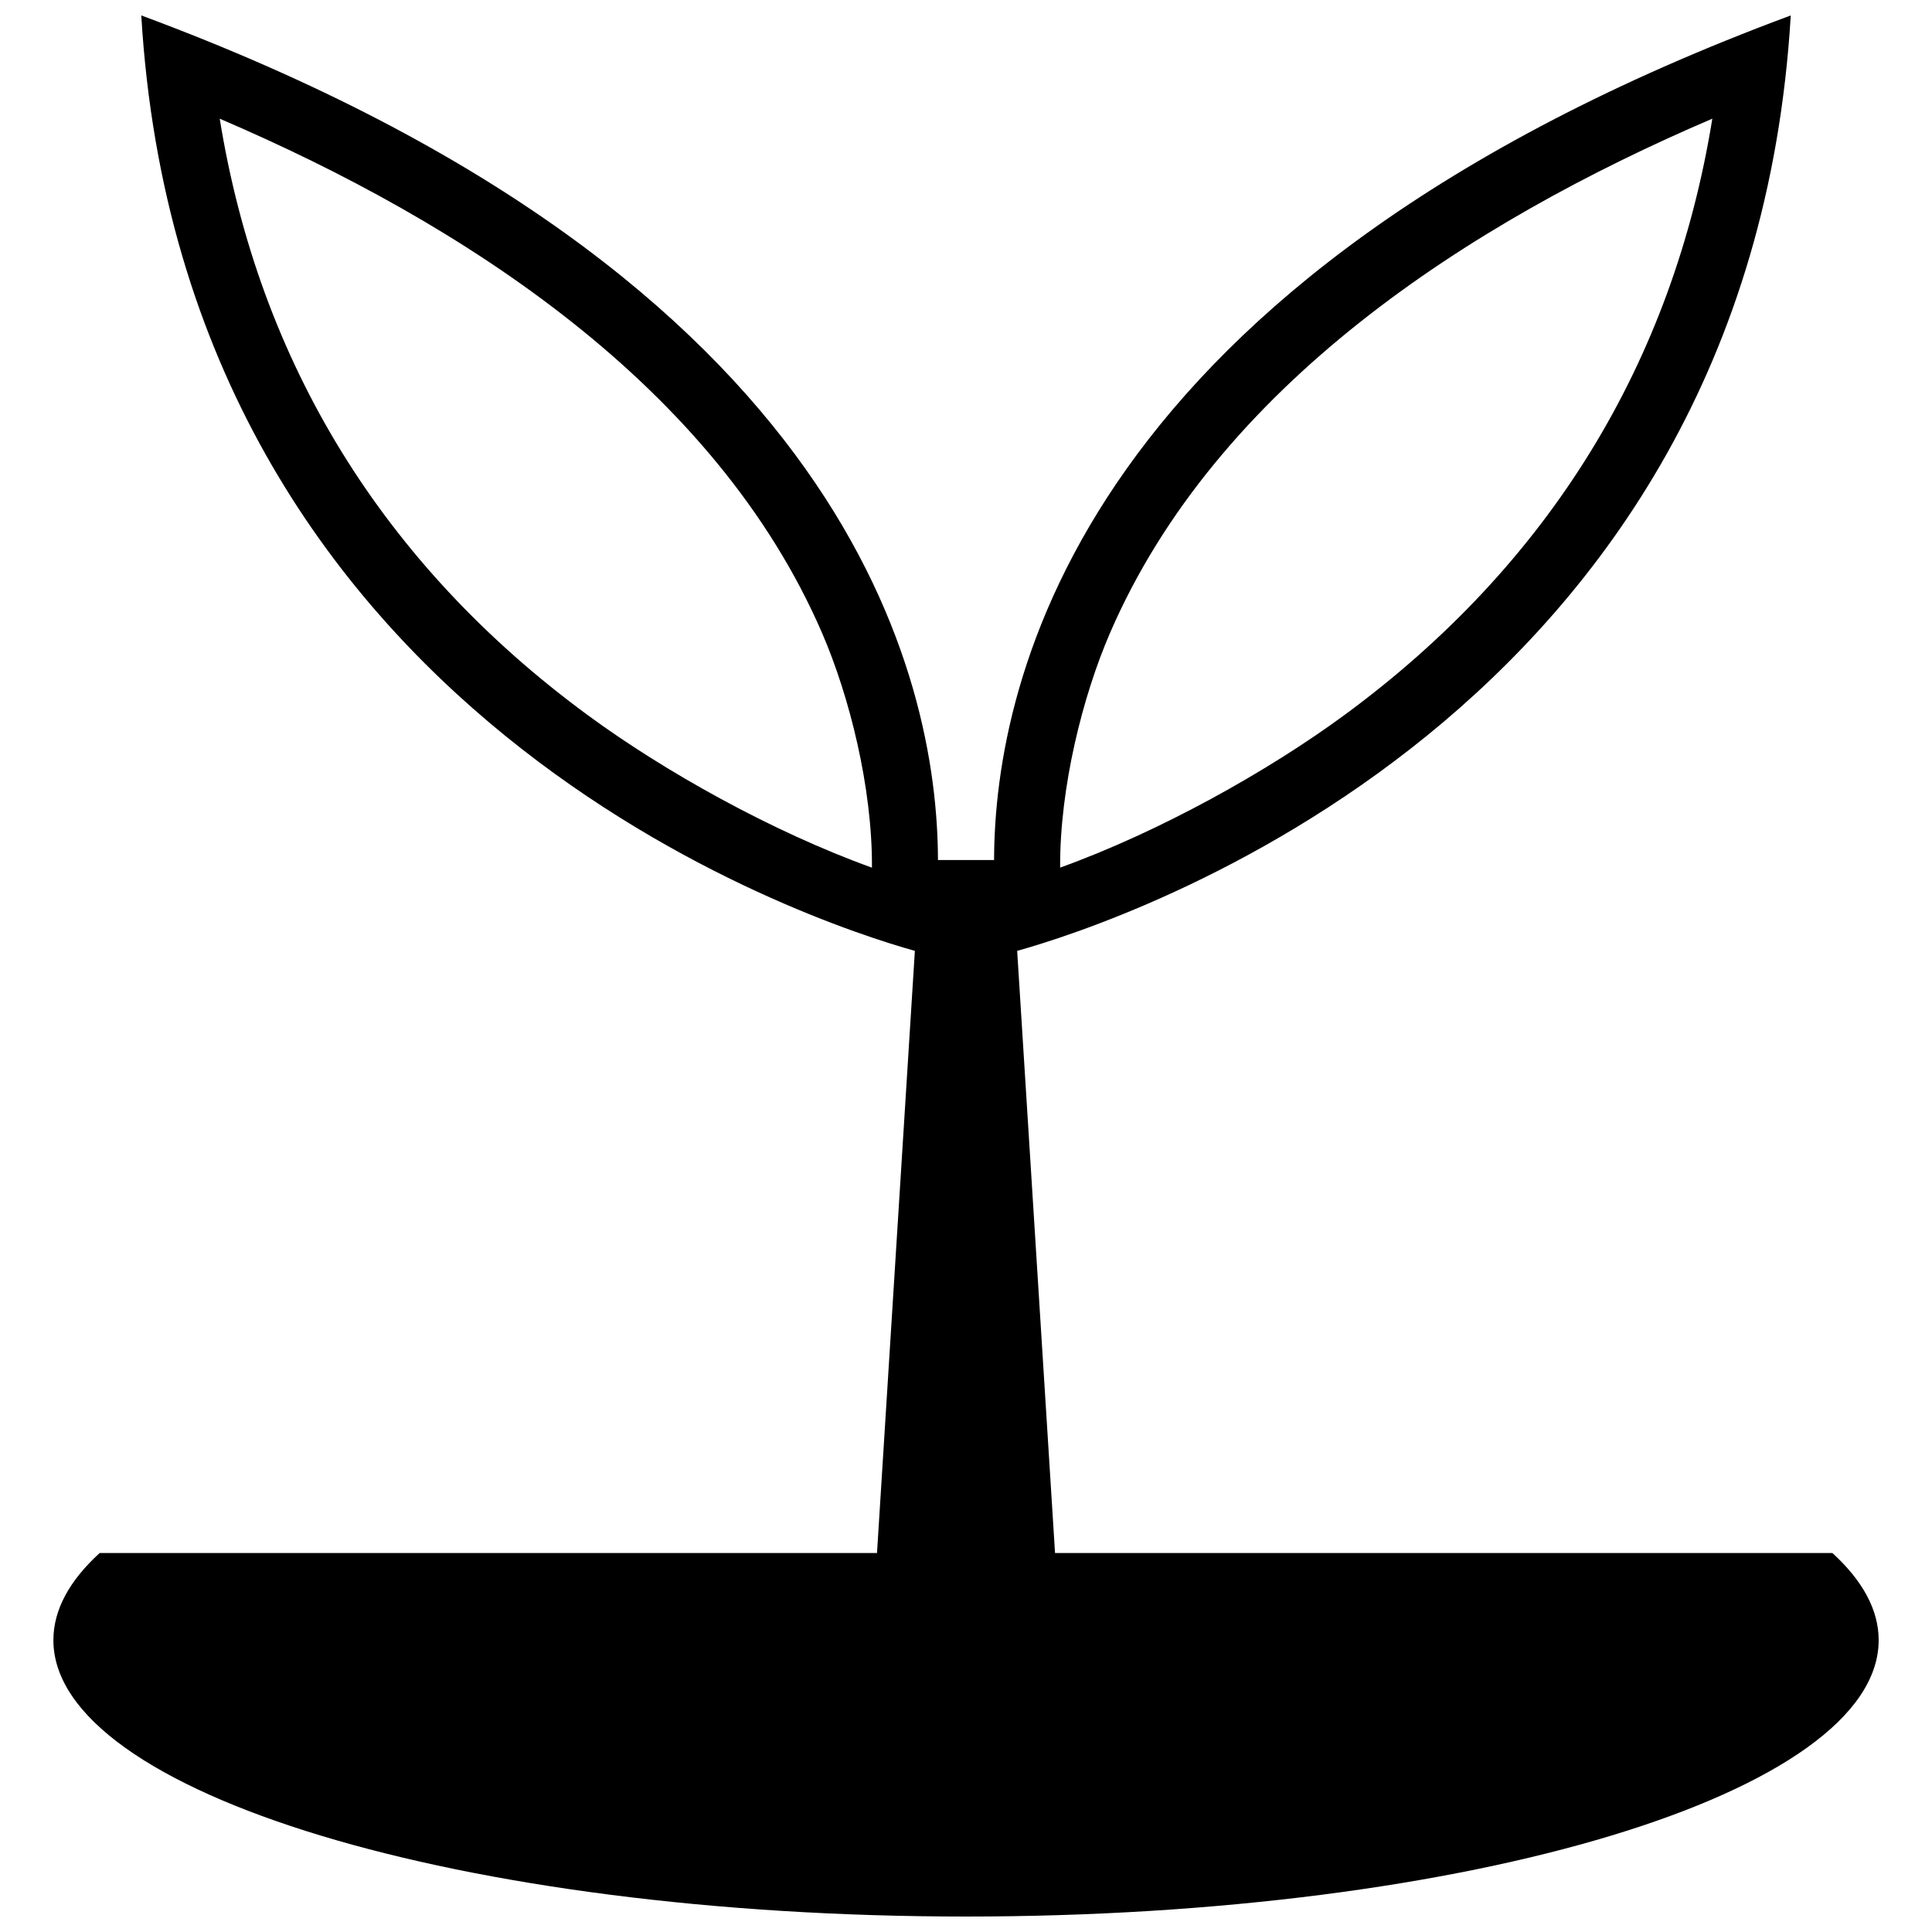 <?xml version="1.0" encoding="UTF-8"?>
<!-- Uploaded to: SVG Repo, www.svgrepo.com, Generator: SVG Repo Mixer Tools -->
<svg width="800px" height="800px" version="1.1" viewBox="144 144 512 512" xmlns="http://www.w3.org/2000/svg">
 <defs>
  <clipPath id="a">
   <path d="m158 148.09h484v503.81h-484z"/>
  </clipPath>
 </defs>
 <g clip-path="url(#a)">
  <path d="m629.61 555.57c7.945 7.258 12.258 15.012 12.258 23.078 0 40.457-108.28 73.254-241.86 73.254s-241.86-32.797-241.86-73.254c0-8.066 4.312-15.82 12.258-23.078h206.01l10.035-159.58c-27.113-7.582-193.94-61.695-205.01-247.9 187.77 69.656 211.03 175.86 211.13 223.82h14.871c0.105-47.965 23.359-154.16 211.13-223.82-11.074 186.2-177.89 240.32-205.01 247.9l10.035 159.58zm-204.67-181.64c26.512-9.559 55.059-25.539 75.34-40.434 54.402-39.961 87.086-93.59 97.504-158.05-64.832 27.758-131.38 70.953-159.65 136.37-7.246 16.777-13.301 40.91-13.188 62.113zm-49.863 0.008c0.117-21.207-5.945-45.336-13.188-62.113-28.27-65.418-94.836-108.61-159.66-136.37 10.418 64.445 43.102 118.07 97.484 158.03 20.281 14.914 48.844 30.895 75.371 40.457z" fill-rule="evenodd"/>
 </g>
</svg>